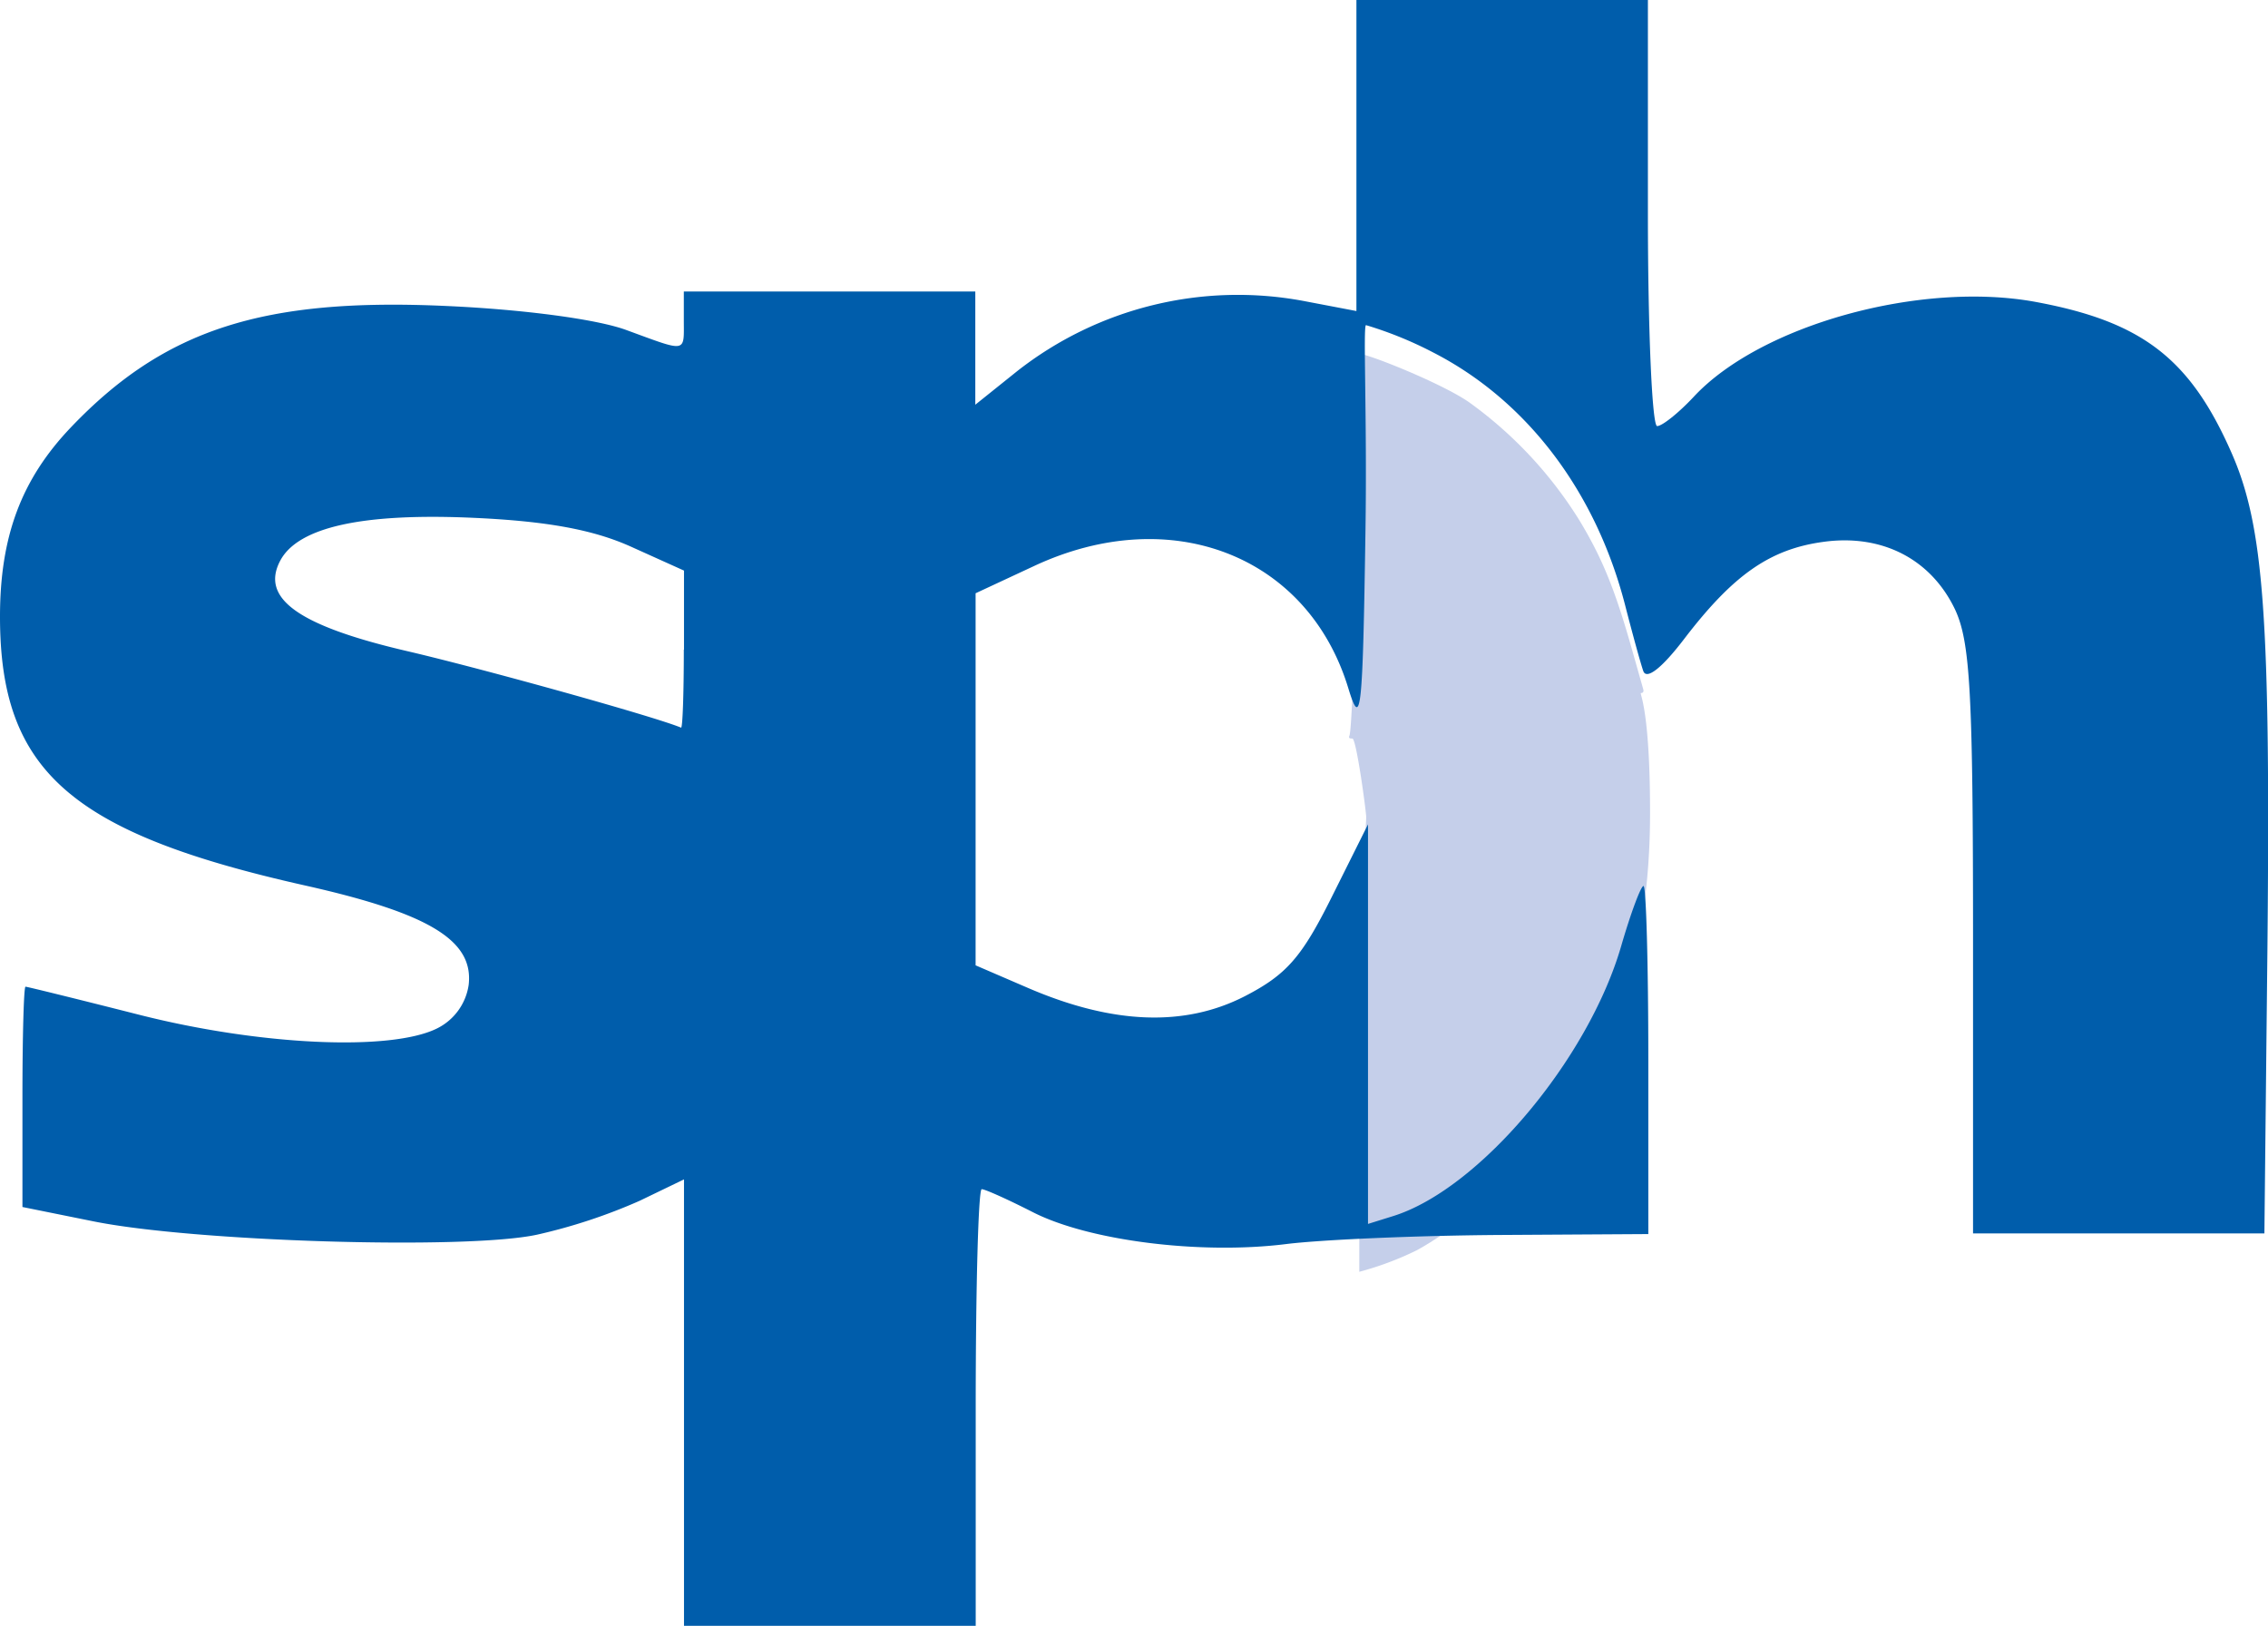 <svg xmlns="http://www.w3.org/2000/svg" viewBox="0 0 378 270.92"><g id="Layer_2" data-name="Layer 2"><g id="katman_1" data-name="katman 1"><path d="M226.55,170.18c0-23,1.26-32.79,1.14-34.23-.2-2.31-1.68-12.88-2.29-12.88s-.62-.16-.49-.5c.37-.93.91-15.16,1.29-33.65.35-16.87-.55-29.37-.19-30s14,4.76,18.81,8.09a69,69,0,0,1,18.46,19.77c3.8,6.31,5.93,11.56,8.78,21.67.91,3.21,1.73,6.1,1.82,6.43s0,.6-.37.6,1.5,2.08,1.5,20c0,12.93-1.93,20.1-1.7,20.17.57.19-4.42,14.19-6.69,18.78a70.37,70.37,0,0,1-7.4,12.24c-6.85,9.5-15.19,17.33-23.07,21.66a52.08,52.08,0,0,1-8.81,3.38l-.79.22Z" fill="#c5cfea"/><path d="M114,270.92V196.53l-7.38,3.56a92.22,92.22,0,0,1-17.15,5.66c-11.83,2.54-57.25,1.16-74-2.25L3.74,201.13V182.78c0-10.1.23-18.36.51-18.36s8.79,2.1,18.92,4.67c20.2,5.13,42,6.12,49.7,2.27a9.65,9.65,0,0,0,5.24-7.23c.87-7.42-6.58-11.94-27.28-16.58C11.76,138.79,0,128.43,0,102.76,0,89.4,3.55,79.9,11.77,71.26,27.39,54.87,43.87,49.55,74.64,51c12.74.58,24.94,2.21,29.76,4,10.22,3.74,9.57,3.85,9.57-1.68V48.58h48.58V67.44l7-5.61a59.59,59.59,0,0,1,47.65-11.69l8.87,1.69V0h48.58V35.5c0,19.53.7,35.5,1.54,35.5s3.58-2.19,6.08-4.86c11.14-12,37.84-19.36,57-15.83C357,53.59,365,59.73,371.9,75.41c5.44,12.3,6.54,27.7,6,82.94l-.5,47.18H328.84V156.76c0-41.26-.46-49.75-3-55.2-4-8.38-12.12-12.59-21.84-11.28-8.94,1.19-15.05,5.43-23.22,16.08-3.8,5-6.39,7-6.91,5.43-.47-1.37-1.81-6.26-3-10.88-4.88-19-16.41-34.21-32.07-42.21a63.7,63.7,0,0,0-11.13-4.52c-.52,0,.19,15.35-.09,34.1-.46,30.64-.75,33.32-2.86,26.41-6.72-22.11-29.53-31-52.31-20.4l-9.81,4.57v62l8.88,3.83c14,6,25.95,6.47,36,1.31,6.93-3.58,9.46-6.46,14.46-16.49l6.06-12.14,0,66.58,4.2-1.31c14.27-4.45,32.48-26,38-45,1.6-5.52,3.28-10,3.72-10s.8,13,.8,29v29l-24.76.15c-13.61.09-29.66.77-35.65,1.52-14.29,1.78-32.85-.56-42.19-5.33-4.12-2.1-7.94-3.82-8.5-3.82s-1,16.4-1,36.44v36.43Zm0-162.66V95.08l-8.87-4c-6.26-2.81-13.9-4.22-25.95-4.78Q51.22,85,46.72,93.4c-3.39,6.35,3.08,10.93,21.48,15.18,12.76,3,40.81,10.8,45.31,12.67.26.11.46-5.73.46-13Z" fill="#005dab"/></g></g></svg>